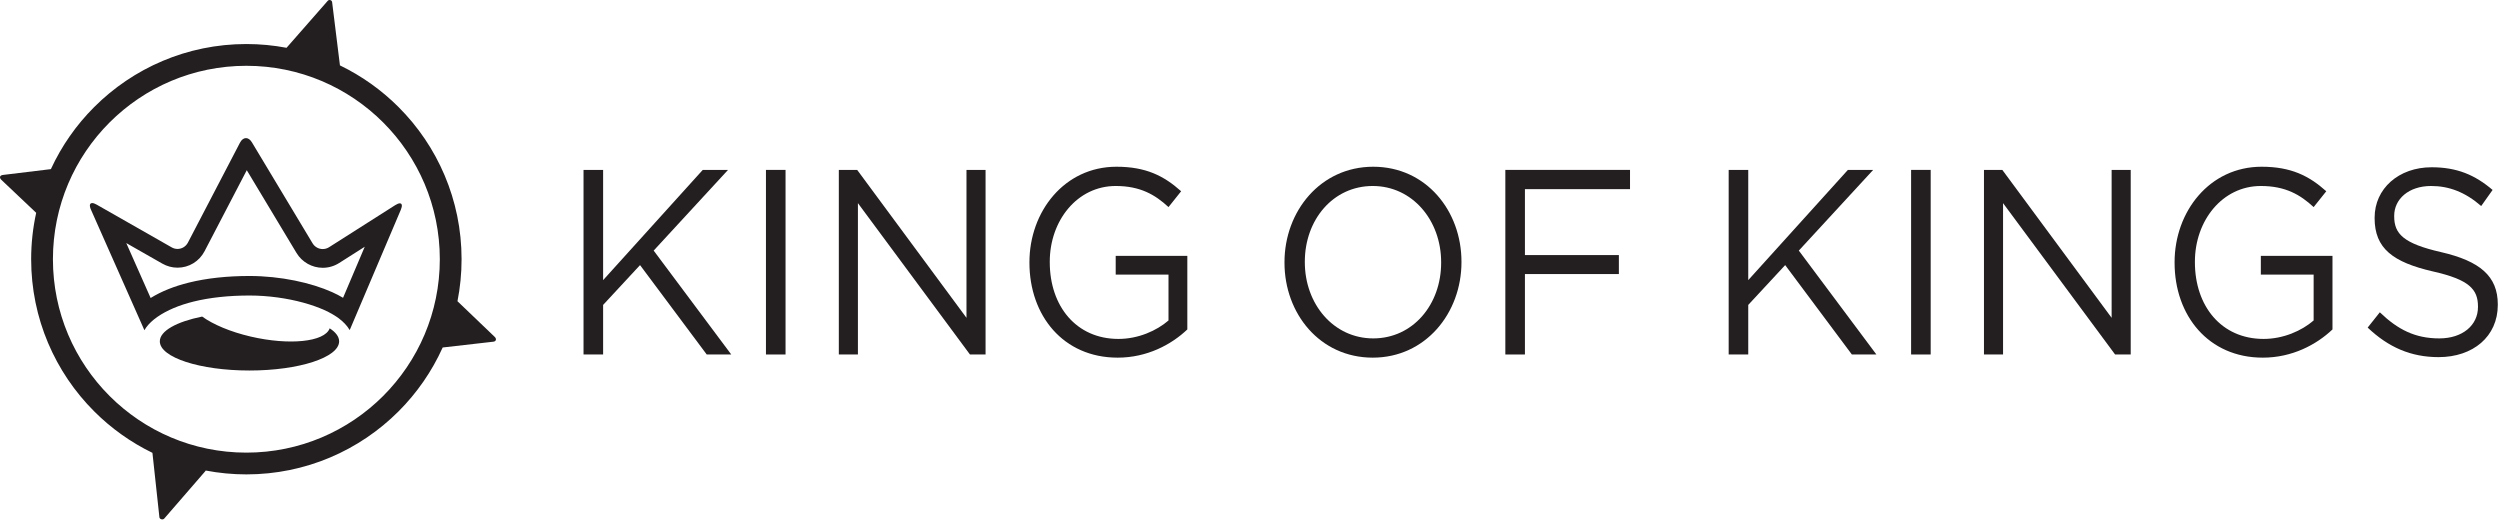 <?xml version="1.0" encoding="utf-8"?>
<svg xmlns="http://www.w3.org/2000/svg" height="49px" version="1.1" viewBox="0 0 235 49" width="235px">
    <title>King-of-Kings-Logo</title>
    <g fill="none" fill-rule="evenodd" id="Page-1" stroke="none" stroke-width="1">
        <g fill="#231F20" id="KOK-Homepage-Design" transform="translate(-149, -96)">
            <g id="King-of-Kings-Logo" transform="translate(149, 96)">
                <polygon id="Fill-1" points="54.852 15.971 56.693 15.971 56.693 26.332 66.059 15.971 68.435 15.971 61.445 23.556 68.738 33.322 66.432 33.322 60.164 24.919 56.693 28.662 56.693 33.322 54.852 33.322"/>
                <polygon id="Fill-3" points="72 33.322 73.841 33.322 73.841 15.971 72 15.971"/>
                <polygon id="Fill-5" points="78.85 15.971 80.574 15.971 90.849 29.876 90.849 15.971 92.643 15.971 92.643 33.322 91.176 33.322 80.644 19.094 80.644 33.322 78.85 33.322"/>
                <g id="Group-35">
                    <path d="M96.767,24.696 L96.767,24.646 C96.767,19.887 100.053,15.673 104.946,15.673 C107.695,15.673 109.396,16.516 111.027,17.978 L109.839,19.466 C108.58,18.301 107.182,17.483 104.876,17.483 C101.264,17.483 98.678,20.73 98.678,24.597 L98.678,24.646 C98.678,28.786 101.171,31.859 105.132,31.859 C106.996,31.859 108.72,31.091 109.839,30.124 L109.839,25.811 L104.876,25.811 L104.876,24.052 L111.609,24.052 L111.609,30.967 C110.095,32.405 107.811,33.619 105.062,33.619 C99.936,33.619 96.767,29.653 96.767,24.696" id="Fill-7"/>
                    <path d="M135.468,24.696 L135.468,24.646 C135.468,20.705 132.765,17.483 129.037,17.483 C125.309,17.483 122.653,20.656 122.653,24.597 L122.653,24.646 C122.653,28.587 125.356,31.81 129.084,31.81 C132.812,31.81 135.468,28.637 135.468,24.696 M120.742,24.696 L120.742,24.646 C120.742,19.862 124.121,15.673 129.084,15.673 C134.047,15.673 137.378,19.813 137.378,24.597 L137.378,24.646 C137.378,29.43 134,33.619 129.037,33.619 C124.074,33.619 120.742,29.48 120.742,24.696" id="Fill-11"/>
                    <polygon id="Fill-15" points="141.502 15.971 153.222 15.971 153.222 17.78 143.343 17.78 143.343 23.977 152.174 23.977 152.174 25.761 143.343 25.761 143.343 33.322 141.502 33.322"/>
                    <polygon id="Fill-19" points="162.495 15.971 164.335 15.971 164.335 26.332 173.702 15.971 176.078 15.971 169.089 23.556 176.381 33.322 174.075 33.322 167.807 24.919 164.335 28.662 164.335 33.322 162.495 33.322"/>
                    <polygon id="Fill-23" points="179.644 33.322 181.484 33.322 181.484 15.971 179.644 15.971"/>
                    <polygon id="Fill-26" points="186.493 15.971 188.218 15.971 198.493 29.876 198.493 15.971 200.287 15.971 200.287 33.322 198.819 33.322 188.287 19.094 188.287 33.322 186.493 33.322"/>
                    <path d="M204.411,24.696 L204.411,24.646 C204.411,19.887 207.696,15.673 212.589,15.673 C215.338,15.673 217.039,16.516 218.67,17.978 L217.482,19.466 C216.224,18.301 214.826,17.483 212.519,17.483 C208.908,17.483 206.321,20.73 206.321,24.597 L206.321,24.646 C206.321,28.786 208.814,31.859 212.775,31.859 C214.639,31.859 216.364,31.091 217.482,30.124 L217.482,25.811 L212.519,25.811 L212.519,24.052 L219.253,24.052 L219.253,30.967 C217.738,32.405 215.455,33.619 212.705,33.619 C207.579,33.619 204.411,29.653 204.411,24.696" id="Fill-28"/>
                    <path d="M222.561,30.793 L223.703,29.356 C225.404,30.992 227.035,31.81 229.295,31.81 C231.485,31.81 232.93,30.57 232.93,28.86 L232.93,28.81 C232.93,27.2 232.114,26.282 228.689,25.514 C224.938,24.646 223.214,23.357 223.214,20.507 L223.214,20.457 C223.214,17.731 225.474,15.723 228.573,15.723 C230.949,15.723 232.65,16.442 234.304,17.855 L233.232,19.366 C231.718,18.053 230.204,17.483 228.526,17.483 C226.406,17.483 225.054,18.722 225.054,20.284 L225.054,20.334 C225.054,21.969 225.893,22.886 229.481,23.704 C233.116,24.547 234.793,25.96 234.793,28.613 L234.793,28.662 C234.793,31.636 232.464,33.57 229.225,33.57 C226.639,33.57 224.518,32.653 222.561,30.793" id="Fill-30"/>
                    <path d="M36.017,37.222 C32.723,40.514 28.183,42.547 23.159,42.547 C18.134,42.547 13.594,40.514 10.3,37.222 C7.008,33.928 4.975,29.39 4.975,24.366 C4.975,19.342 7.008,14.803 10.3,11.51 C13.594,8.218 18.134,6.185 23.159,6.185 C28.183,6.185 32.723,8.218 36.017,11.51 C39.309,14.803 41.342,19.342 41.343,24.366 C41.342,29.39 39.309,33.928 36.017,37.222 M46.515,31.679 L43.002,28.316 C43.254,27.038 43.389,25.717 43.388,24.366 C43.389,18.784 41.122,13.72 37.463,10.064 C35.868,8.468 34.006,7.138 31.95,6.144 C31.95,6.128 31.951,6.111 31.948,6.094 L31.219,0.199 C31.196,0.007 30.937,-0.07 30.81,0.075 L26.953,4.472 C26.947,4.479 26.943,4.486 26.938,4.493 C25.713,4.261 24.45,4.139 23.159,4.139 C17.576,4.139 12.512,6.405 8.854,10.064 C7.175,11.741 5.791,13.714 4.783,15.898 L0.283,16.444 C-0.021,16.482 -0.091,16.689 0.127,16.905 L3.402,20.004 C3.093,21.409 2.929,22.869 2.929,24.366 C2.928,29.948 5.195,35.011 8.854,38.668 C10.439,40.254 12.288,41.577 14.329,42.568 L14.984,48.624 C15.006,48.816 15.308,48.893 15.435,48.749 L19.293,44.298 C19.312,44.276 19.326,44.254 19.338,44.231 C20.576,44.467 21.853,44.593 23.159,44.593 C28.742,44.593 33.806,42.327 37.463,38.668 C39.185,36.947 40.598,34.915 41.612,32.664 L46.368,32.12 C46.638,32.096 46.695,31.862 46.515,31.679" id="Fill-32"/>
                    <path d="M32.247,27.993 C31.937,27.807 31.601,27.632 31.234,27.466 C30.233,27.018 29.028,26.641 27.701,26.371 C26.374,26.103 24.926,25.943 23.45,25.943 C21.394,25.943 19.461,26.141 17.74,26.568 C16.403,26.9 15.194,27.372 14.159,28.012 L11.869,22.848 L15.266,24.784 C15.7,25.031 16.192,25.162 16.688,25.162 C17.758,25.162 18.73,24.57 19.226,23.619 L23.197,15.998 L27.87,23.775 C28.387,24.637 29.333,25.173 30.337,25.173 C30.884,25.173 31.419,25.017 31.882,24.722 L34.286,23.194 L32.247,27.993 Z M37.581,19.114 C37.478,19.114 37.334,19.167 37.158,19.279 L30.936,23.236 C30.75,23.355 30.542,23.411 30.337,23.411 C29.959,23.411 29.59,23.219 29.38,22.868 L23.678,13.377 C23.519,13.113 23.318,12.982 23.119,12.982 C22.912,12.982 22.708,13.125 22.559,13.411 L17.664,22.804 C17.465,23.185 17.084,23.4 16.688,23.4 C16.503,23.4 16.313,23.353 16.139,23.253 L9.082,19.232 C8.912,19.134 8.772,19.089 8.667,19.089 C8.434,19.089 8.375,19.315 8.551,19.711 L13.574,31.04 C13.778,30.682 14.083,30.34 14.477,30.024 C14.581,29.941 14.689,29.86 14.802,29.782 L14.828,29.764 C15.706,29.161 16.843,28.682 18.182,28.35 C19.718,27.969 21.513,27.779 23.45,27.779 C25.24,27.779 27.013,28.041 28.501,28.447 C29.245,28.65 29.918,28.889 30.482,29.142 C31.027,29.386 31.452,29.644 31.766,29.863 C32.257,30.221 32.634,30.613 32.872,31.029 L37.677,19.719 C37.841,19.331 37.792,19.114 37.581,19.114 L37.581,19.114 Z" id="Fill-33"/>
                    <path d="M30.989,30.861 L30.985,30.876 C30.511,32.141 27.19,32.483 23.567,31.638 C21.646,31.19 20.029,30.498 19.002,29.757 C16.613,30.241 15.023,31.103 15.023,32.086 C15.023,33.6 18.795,34.828 23.449,34.828 C28.104,34.828 31.878,33.6 31.878,32.086 C31.878,31.646 31.557,31.23 30.989,30.861" id="Fill-34"/>
                </g>
            </g>
        </g>
    </g>
</svg>